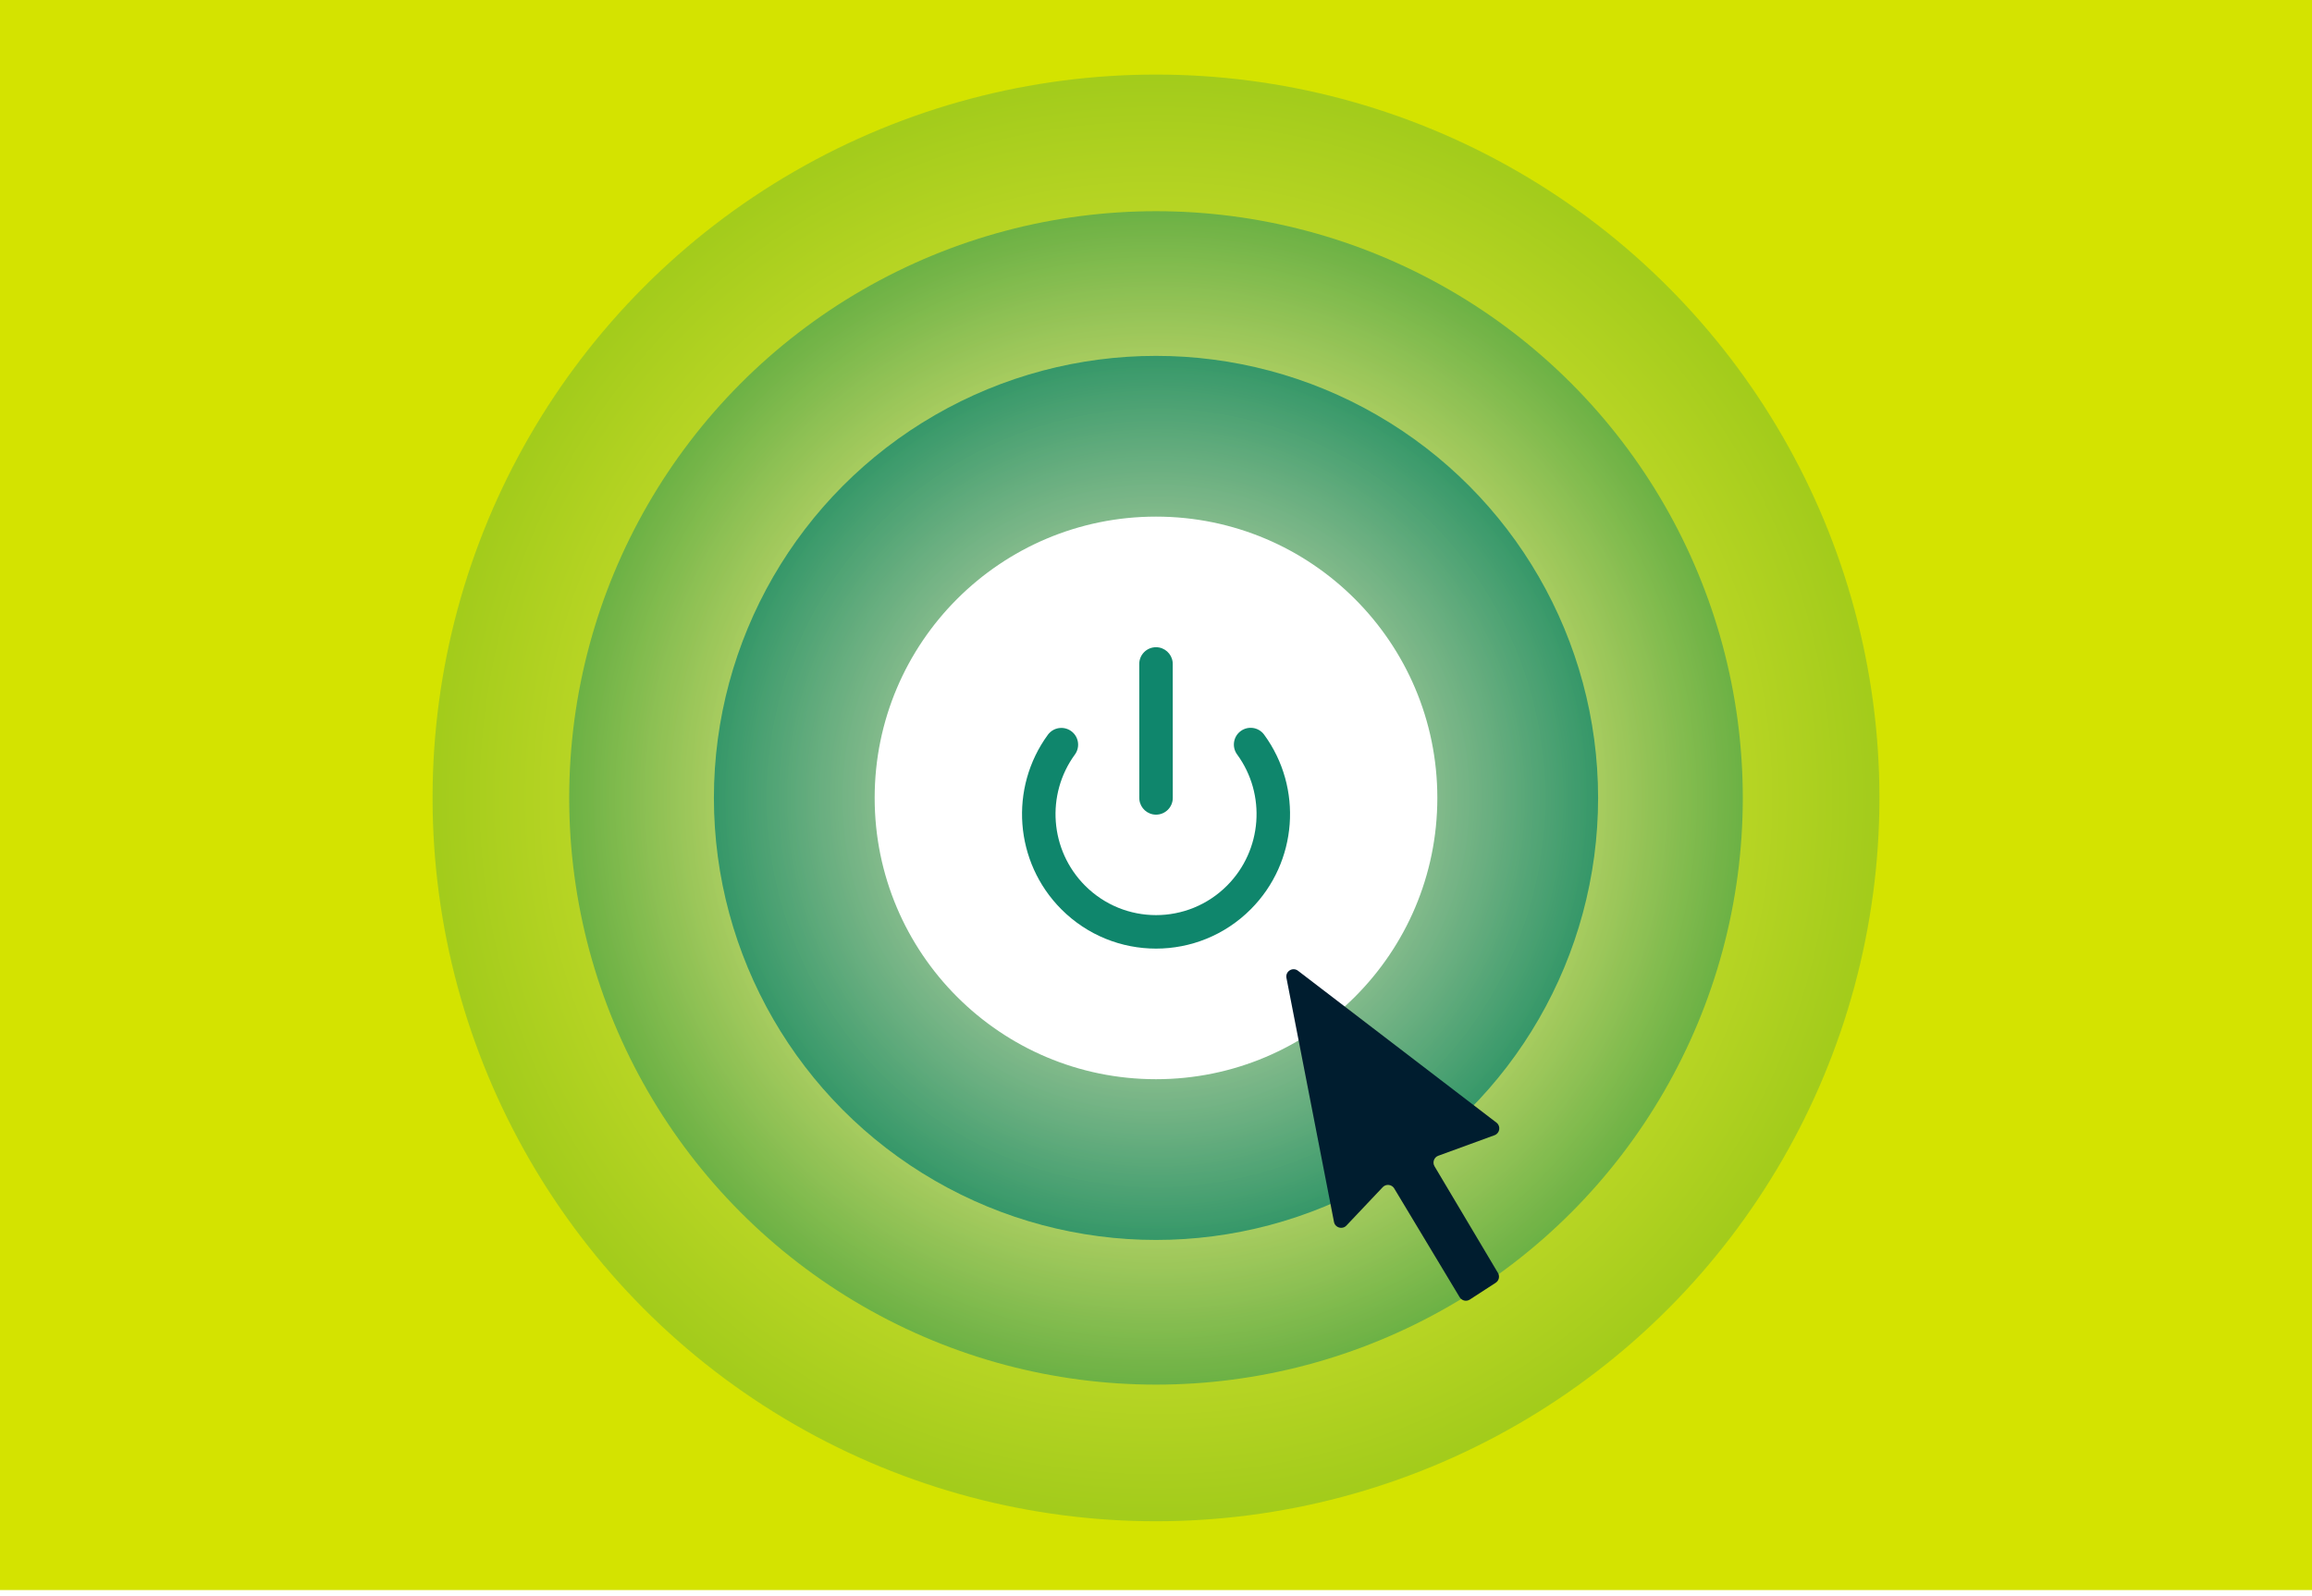 <svg width="310" height="214" viewBox="0 0 310 214" fill="none" xmlns="http://www.w3.org/2000/svg">
<rect width="310" height="213.228" fill="#D4E300"/>
<circle cx="155" cy="107" r="97" fill="url(#paint0_radial_3624_5499)" fill-opacity="0.25"/>
<circle cx="155" cy="107" r="78.678" fill="url(#paint1_radial_3624_5499)" fill-opacity="0.45"/>
<circle cx="155" cy="107" r="59.278" fill="url(#paint2_radial_3624_5499)" fill-opacity="0.75"/>
<g filter="url(#filter0_d_3624_5499)">
<circle cx="155" cy="107" r="37.722" fill="white"/>
</g>
<path fill-rule="evenodd" clip-rule="evenodd" d="M169.499 98.519C174.718 105.648 174.006 115.607 167.713 121.925C160.695 128.97 149.315 128.97 142.298 121.925C136.01 115.613 135.294 105.664 140.499 98.536C141.23 97.534 142.635 97.316 143.636 98.047C144.638 98.778 144.857 100.183 144.126 101.184C140.219 106.535 140.757 114.015 145.48 118.756C150.742 124.038 159.269 124.038 164.531 118.756C169.258 114.011 169.793 106.522 165.876 101.172C165.143 100.171 165.361 98.766 166.361 98.034C167.362 97.301 168.767 97.518 169.499 98.519ZM154.999 86.792C156.15 86.791 157.1 87.658 157.23 88.775L157.245 89.036L157.251 106.999C157.251 108.239 156.246 109.245 155.006 109.245C153.855 109.246 152.905 108.379 152.775 107.263L152.76 107.001L152.754 89.038C152.754 87.798 153.759 86.792 154.999 86.792Z" fill="#0F866C"/>
<path fill-rule="evenodd" clip-rule="evenodd" d="M174.039 130.177C173.327 129.633 172.32 130.257 172.491 131.137L178.866 163.865C179.018 164.643 179.985 164.924 180.53 164.348L185.399 159.201C185.842 158.733 186.609 158.817 186.942 159.369L195.713 173.955C195.997 174.427 196.616 174.57 197.078 174.27L200.546 172.02C200.985 171.735 201.121 171.155 200.854 170.705L192.345 156.4C192.033 155.875 192.275 155.196 192.848 154.987L200.391 152.233C201.113 151.969 201.26 151.012 200.649 150.544L174.039 130.177Z" fill="#001D2F"/>
<defs>
<filter id="filter0_d_3624_5499" x="106.5" y="58.5" width="97" height="97" filterUnits="userSpaceOnUse" color-interpolation-filters="sRGB">
<feFlood flood-opacity="0" result="BackgroundImageFix"/>
<feColorMatrix in="SourceAlpha" type="matrix" values="0 0 0 0 0 0 0 0 0 0 0 0 0 0 0 0 0 0 127 0" result="hardAlpha"/>
<feOffset/>
<feGaussianBlur stdDeviation="5.389"/>
<feComposite in2="hardAlpha" operator="out"/>
<feColorMatrix type="matrix" values="0 0 0 0 0 0 0 0 0 0 0 0 0 0 0 0 0 0 0.15 0"/>
<feBlend mode="normal" in2="BackgroundImageFix" result="effect1_dropShadow_3624_5499"/>
<feBlend mode="normal" in="SourceGraphic" in2="effect1_dropShadow_3624_5499" result="shape"/>
</filter>
<radialGradient id="paint0_radial_3624_5499" cx="0" cy="0" r="1" gradientUnits="userSpaceOnUse" gradientTransform="translate(155 107) rotate(90) scale(97)">
<stop stop-color="#F0EACF"/>
<stop offset="0.479" stop-color="#F0EACF"/>
<stop offset="1" stop-color="#0F866C"/>
</radialGradient>
<radialGradient id="paint1_radial_3624_5499" cx="0" cy="0" r="1" gradientUnits="userSpaceOnUse" gradientTransform="translate(155 107) rotate(90) scale(78.678)">
<stop stop-color="#F0EACF"/>
<stop offset="0.479" stop-color="#F0EACF"/>
<stop offset="1" stop-color="#0F866C"/>
</radialGradient>
<radialGradient id="paint2_radial_3624_5499" cx="0" cy="0" r="1" gradientUnits="userSpaceOnUse" gradientTransform="translate(155 107) rotate(90) scale(59.278)">
<stop stop-color="#F0EACF"/>
<stop offset="1" stop-color="#0F866C"/>
</radialGradient>
</defs>
</svg>
